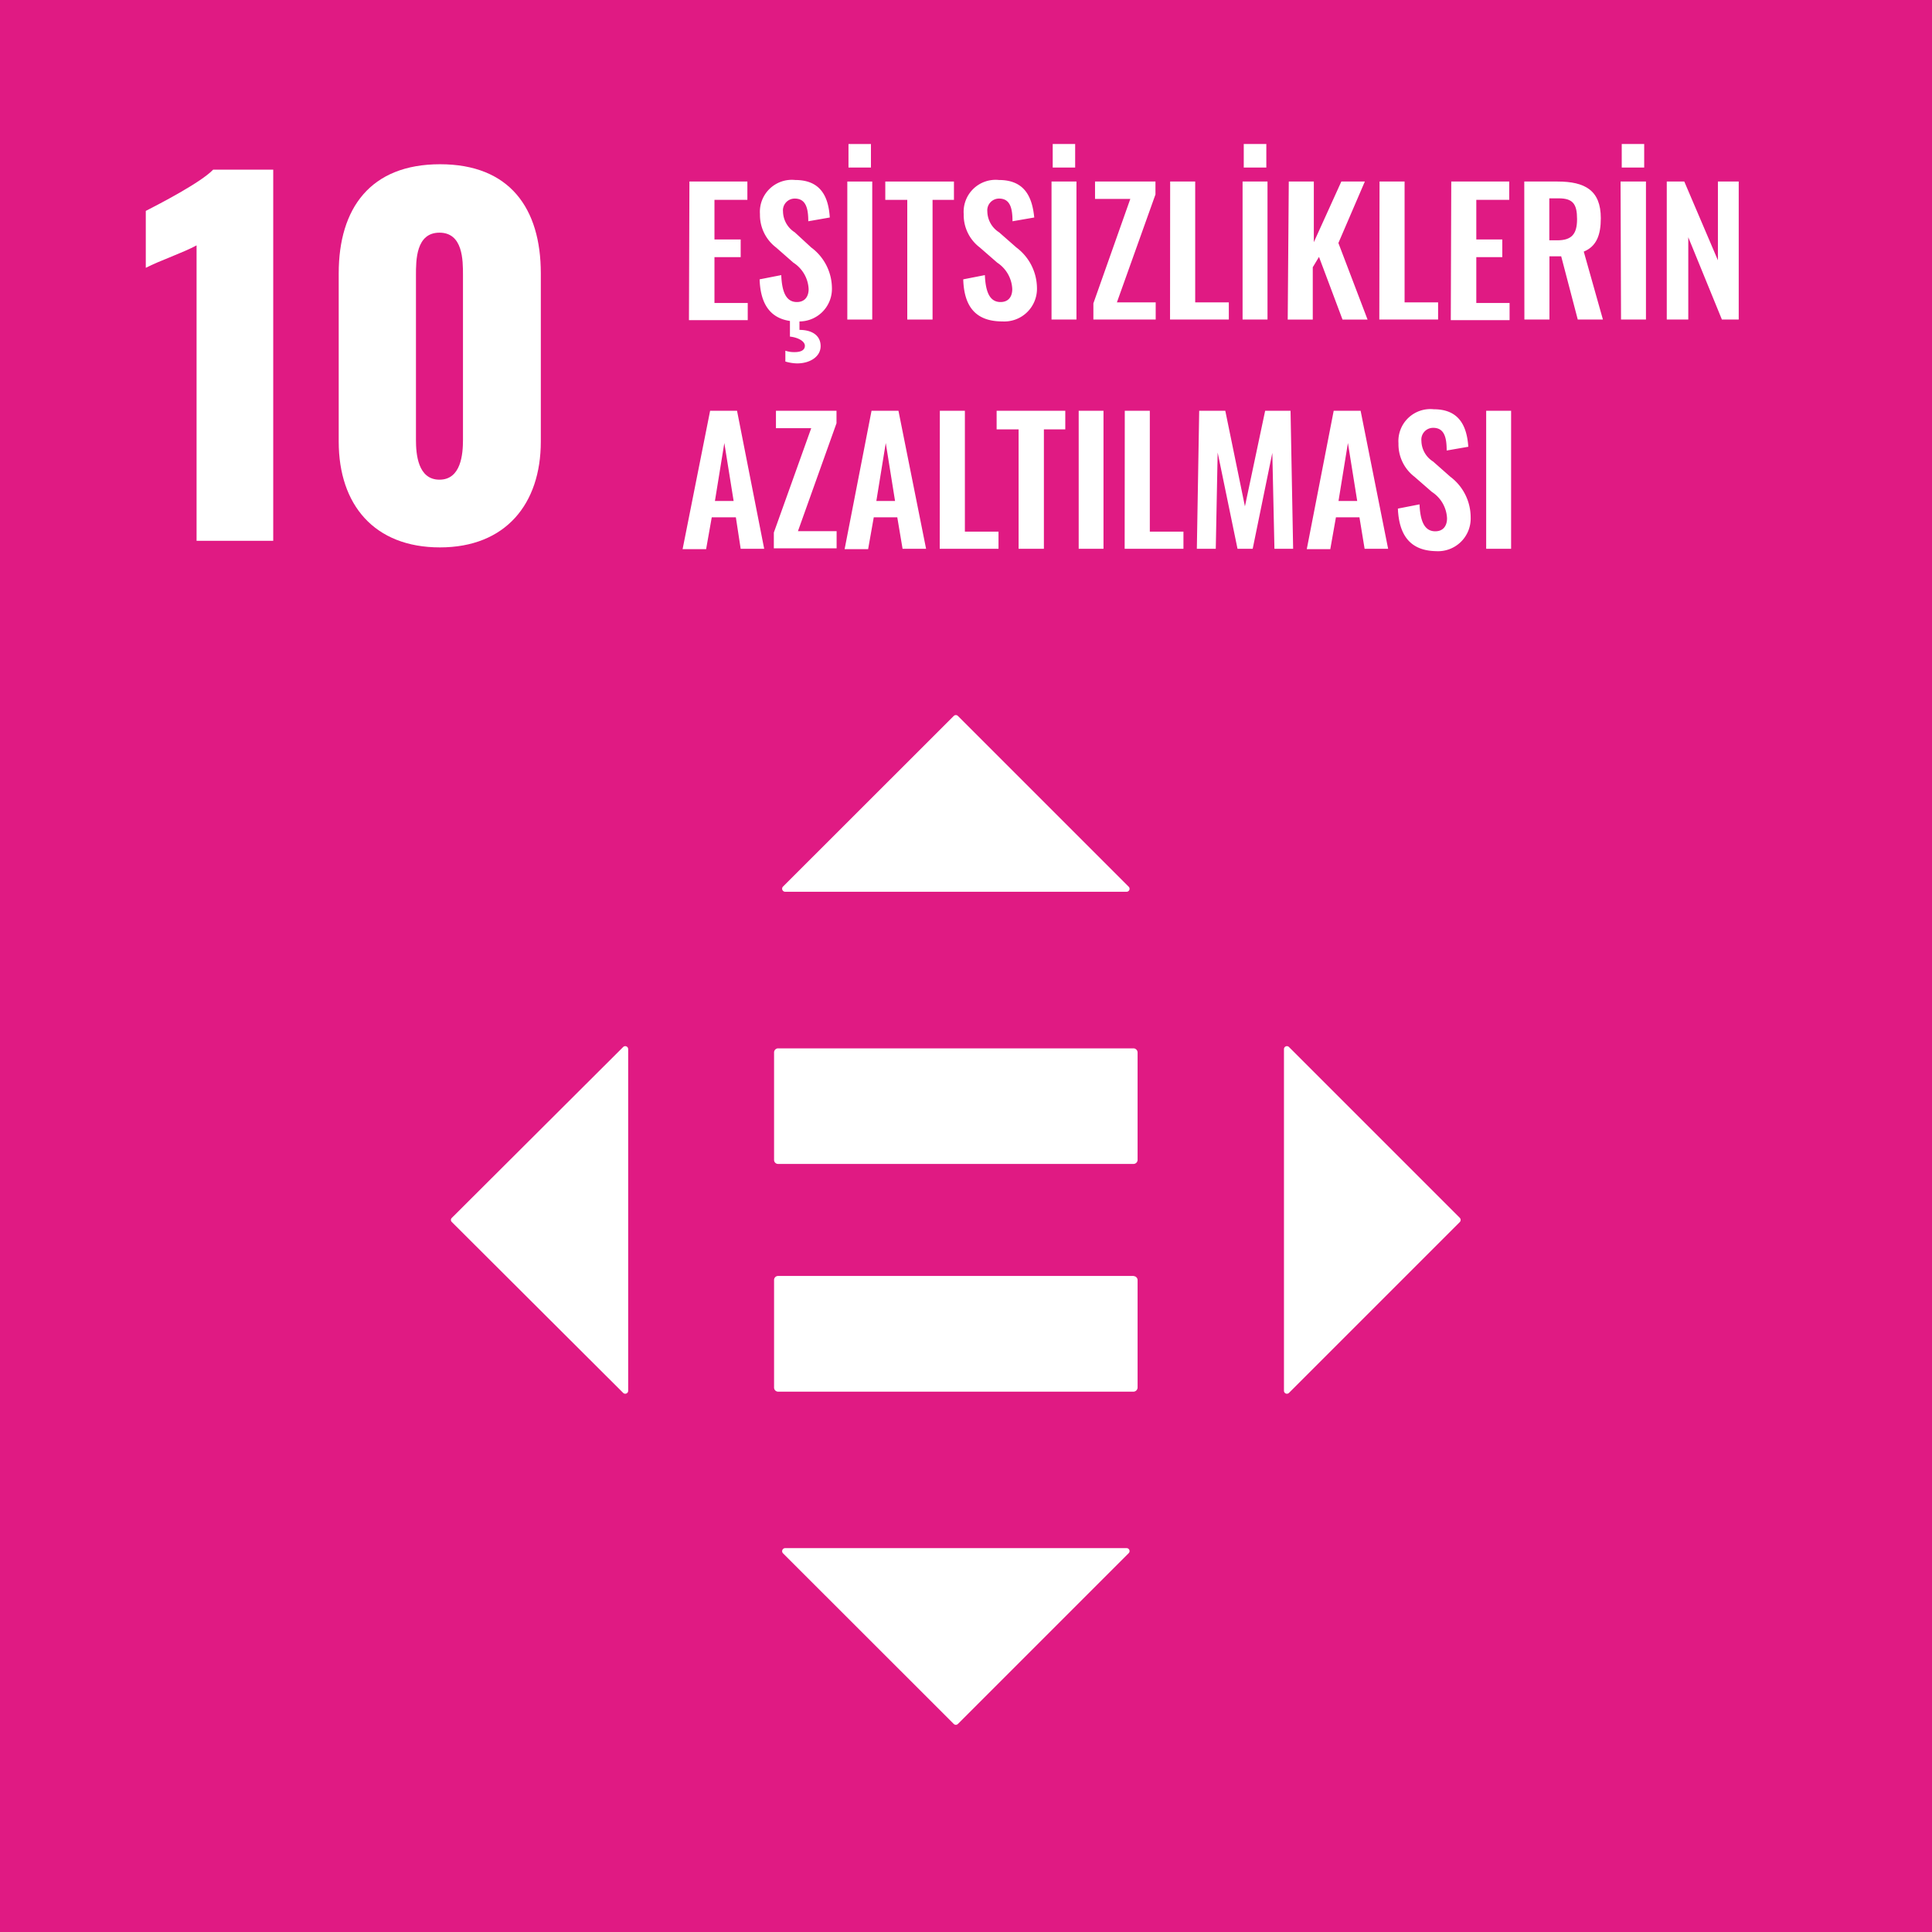 <?xml version="1.0" encoding="UTF-8"?> <svg xmlns="http://www.w3.org/2000/svg" viewBox="0 0 164.33 164.33"><defs><style>.cls-1{fill:#e01a83;}.cls-2{fill:#fff;}</style></defs><g id="Layer_2" data-name="Layer 2"><g id="UN_LOGOSUZ" data-name="UN LOGOSUZ"><g id="AMAC_10" data-name="AMAC 10"><rect id="arkaplan" class="cls-1" width="164.33" height="164.33"></rect><g id="simge"><path class="cls-2" d="M96.43,108.53H66.16a.34.34,0,0,0-.32.36V118a.35.35,0,0,0,.32.37H96.43a.36.36,0,0,0,.33-.37v-9.1a.35.35,0,0,0-.33-.36"></path><path class="cls-2" d="M96.43,89.17H66.16a.35.35,0,0,0-.32.37v9.1a.34.34,0,0,0,.32.36H96.43a.35.35,0,0,0,.33-.36v-9.1a.36.36,0,0,0-.33-.37"></path><path class="cls-2" d="M96,75.42,81.48,60.9a.25.25,0,0,0-.36,0L66.59,75.42a.26.26,0,0,0,.18.43H95.83A.25.25,0,0,0,96,75.42Z"></path><path class="cls-2" d="M109.64,118.47l14.53-14.53a.26.26,0,0,0,0-.35L109.64,89.06a.25.25,0,0,0-.43.18v29.05A.25.25,0,0,0,109.64,118.47Z"></path><path class="cls-2" d="M66.59,132.11l14.53,14.52a.25.25,0,0,0,.36,0L96,132.11a.25.25,0,0,0-.17-.43H66.77A.26.26,0,0,0,66.59,132.11Z"></path><path class="cls-2" d="M53,89.06,38.43,103.59a.24.24,0,0,0,0,.35L53,118.47a.25.25,0,0,0,.43-.18V89.24A.25.25,0,0,0,53,89.06Z"></path></g><path class="cls-2" d="M58.64,15.44h4.93V17h-2.8v3.37H63v1.5H60.77v3.9H63.6v1.46h-5Z"></path><path class="cls-2" d="M68,27.34v.72c1.08,0,1.8.48,1.8,1.38s-.91,1.47-2,1.47a3.75,3.75,0,0,1-1-.16v-.92a2.32,2.32,0,0,0,.78.12c.51,0,.88-.15.88-.54s-.59-.71-1.27-.78V27.3c-1.7-.25-2.51-1.47-2.58-3.54l1.84-.36c.06,1.39.39,2.29,1.33,2.29.68,0,1-.47,1-1.1a2.83,2.83,0,0,0-1.3-2.25l-1.47-1.29a3.48,3.48,0,0,1-1.37-2.84,2.72,2.72,0,0,1,3-2.9c2.21,0,2.83,1.48,2.94,3.19l-1.83.32c0-1.11-.21-1.93-1.15-1.93a1,1,0,0,0-1,1.1,2.14,2.14,0,0,0,1,1.77L69,21.05a4.33,4.33,0,0,1,1.76,3.41A2.77,2.77,0,0,1,68,27.34Z"></path><path class="cls-2" d="M72.07,15.44h2.12V27.18H72.07Zm.1-3.19h1.91v2H72.17Z"></path><path class="cls-2" d="M77.17,17H75.3V15.44h5.84V17H79.32V27.18H77.17Z"></path><path class="cls-2" d="M81.93,23.76l1.84-.36c.06,1.39.39,2.29,1.33,2.29.69,0,1-.47,1-1.1a2.83,2.83,0,0,0-1.28-2.25l-1.48-1.29a3.46,3.46,0,0,1-1.37-2.84,2.72,2.72,0,0,1,3-2.9c2.21,0,2.83,1.48,3,3.19l-1.85.32c0-1.11-.2-1.93-1.14-1.93a1,1,0,0,0-1,1.1,2.14,2.14,0,0,0,1,1.77l1.47,1.29a4.35,4.35,0,0,1,1.75,3.41,2.78,2.78,0,0,1-2.94,2.88C83,27.34,82,26.09,81.93,23.76Z"></path><path class="cls-2" d="M89.44,15.44h2.12V27.18H89.44Zm.1-3.19h1.91v2H89.54Z"></path><path class="cls-2" d="M93,25.8l3.14-8.88h-3V15.44h5.14v1.1L95,25.72H98.3v1.46H93Z"></path><path class="cls-2" d="M99.53,15.44h2.13V25.72h2.86v1.46h-5Z"></path><path class="cls-2" d="M105.69,15.44h2.12V27.18h-2.12Zm.1-3.19h1.92v2h-1.92Z"></path><path class="cls-2" d="M109.62,15.44h2.13V20.6l2.34-5.16h2l-2.25,5.23,2.48,6.51h-2.13l-2-5.33-.53.88v4.45h-2.13Z"></path><path class="cls-2" d="M117.34,15.44h2.13V25.72h2.85v1.46h-5Z"></path><path class="cls-2" d="M123.44,15.44h4.93V17h-2.8v3.37h2.21v1.5h-2.21v3.9h2.83v1.46h-5Z"></path><path class="cls-2" d="M129.65,15.44h2.82c2.35,0,3.69.75,3.69,3.12,0,1.4-.35,2.39-1.45,2.84l1.63,5.78H134.2l-1.41-5.38h-1v5.38h-2.13Zm2.81,5c1.23,0,1.68-.54,1.68-1.8s-.33-1.77-1.56-1.77h-.8v3.57Z"></path><path class="cls-2" d="M137.84,15.44H140V27.18h-2.12Zm.1-3.19h1.91v2h-1.91Z"></path><path class="cls-2" d="M141.77,15.44h1.49l2.86,6.7v-6.7h1.77V27.18h-1.43l-2.86-7v7h-1.83Z"></path><path class="cls-2" d="M60.4,34.94h2.29L65,46.68h-2L62.59,44H60.54l-.48,2.71h-2Zm2,7.67-.79-4.93-.8,4.93Z"></path><path class="cls-2" d="M65.82,45.3,69,36.42H66V34.94h5.15V36l-3.28,9.18h3.29v1.46H65.82Z"></path><path class="cls-2" d="M74.13,34.94h2.29l2.35,11.74h-2L76.32,44h-2l-.48,2.71h-2Zm2,7.67-.79-4.93-.8,4.93Z"></path><path class="cls-2" d="M79.94,34.94h2.13V45.22h2.86v1.46h-5Z"></path><path class="cls-2" d="M86.64,36.52H84.77V34.94h5.84v1.58H88.79V46.68H86.64Z"></path><path class="cls-2" d="M91.75,34.94h2.11V46.68H91.75Z"></path><path class="cls-2" d="M95.67,34.94H97.8V45.22h2.86v1.46h-5Z"></path><path class="cls-2" d="M102,34.94h2.22l1.67,8.13,1.72-8.13h2.16l.22,11.74h-1.59l-.18-8.16-1.67,8.16h-1.29l-1.69-8.19-.16,8.19h-1.61Z"></path><path class="cls-2" d="M113.44,34.94h2.29l2.34,11.74h-2L115.63,44h-2l-.48,2.71h-2Zm2,7.67-.79-4.93-.8,4.93Z"></path><path class="cls-2" d="M118.9,43.26l1.84-.36c.06,1.39.4,2.29,1.34,2.29.68,0,1-.47,1-1.1a2.82,2.82,0,0,0-1.29-2.25l-1.48-1.29a3.48,3.48,0,0,1-1.36-2.84,2.72,2.72,0,0,1,3-2.9c2.2,0,2.82,1.48,2.94,3.19l-1.84.32c0-1.11-.2-1.93-1.15-1.93a1,1,0,0,0-1,1.1,2.12,2.12,0,0,0,1,1.77l1.46,1.29A4.32,4.32,0,0,1,125.09,44a2.78,2.78,0,0,1-2.94,2.88C120,46.84,119,45.59,118.9,43.26Z"></path><path class="cls-2" d="M126.41,34.94h2.12V46.68h-2.12Z"></path><path class="cls-2" d="M16.72,20.87c-1.13.62-3.12,1.29-4.32,1.91V17.94c1.13-.58,4.68-2.41,5.73-3.51h5.11V46H16.72Z"></path><path class="cls-2" d="M28.81,37.56V23.25c0-5.54,2.7-9.28,8.62-9.28S46,17.71,46,23.25V37.56c0,5.31-3,9-8.58,9S28.81,42.94,28.81,37.56Zm10.57-.15v-14c0-1.28,0-3.62-2-3.62s-2,2.34-2,3.62v14c0,1.21.16,3.39,2,3.39S39.38,38.62,39.38,37.41Z"></path></g></g></g></svg> 